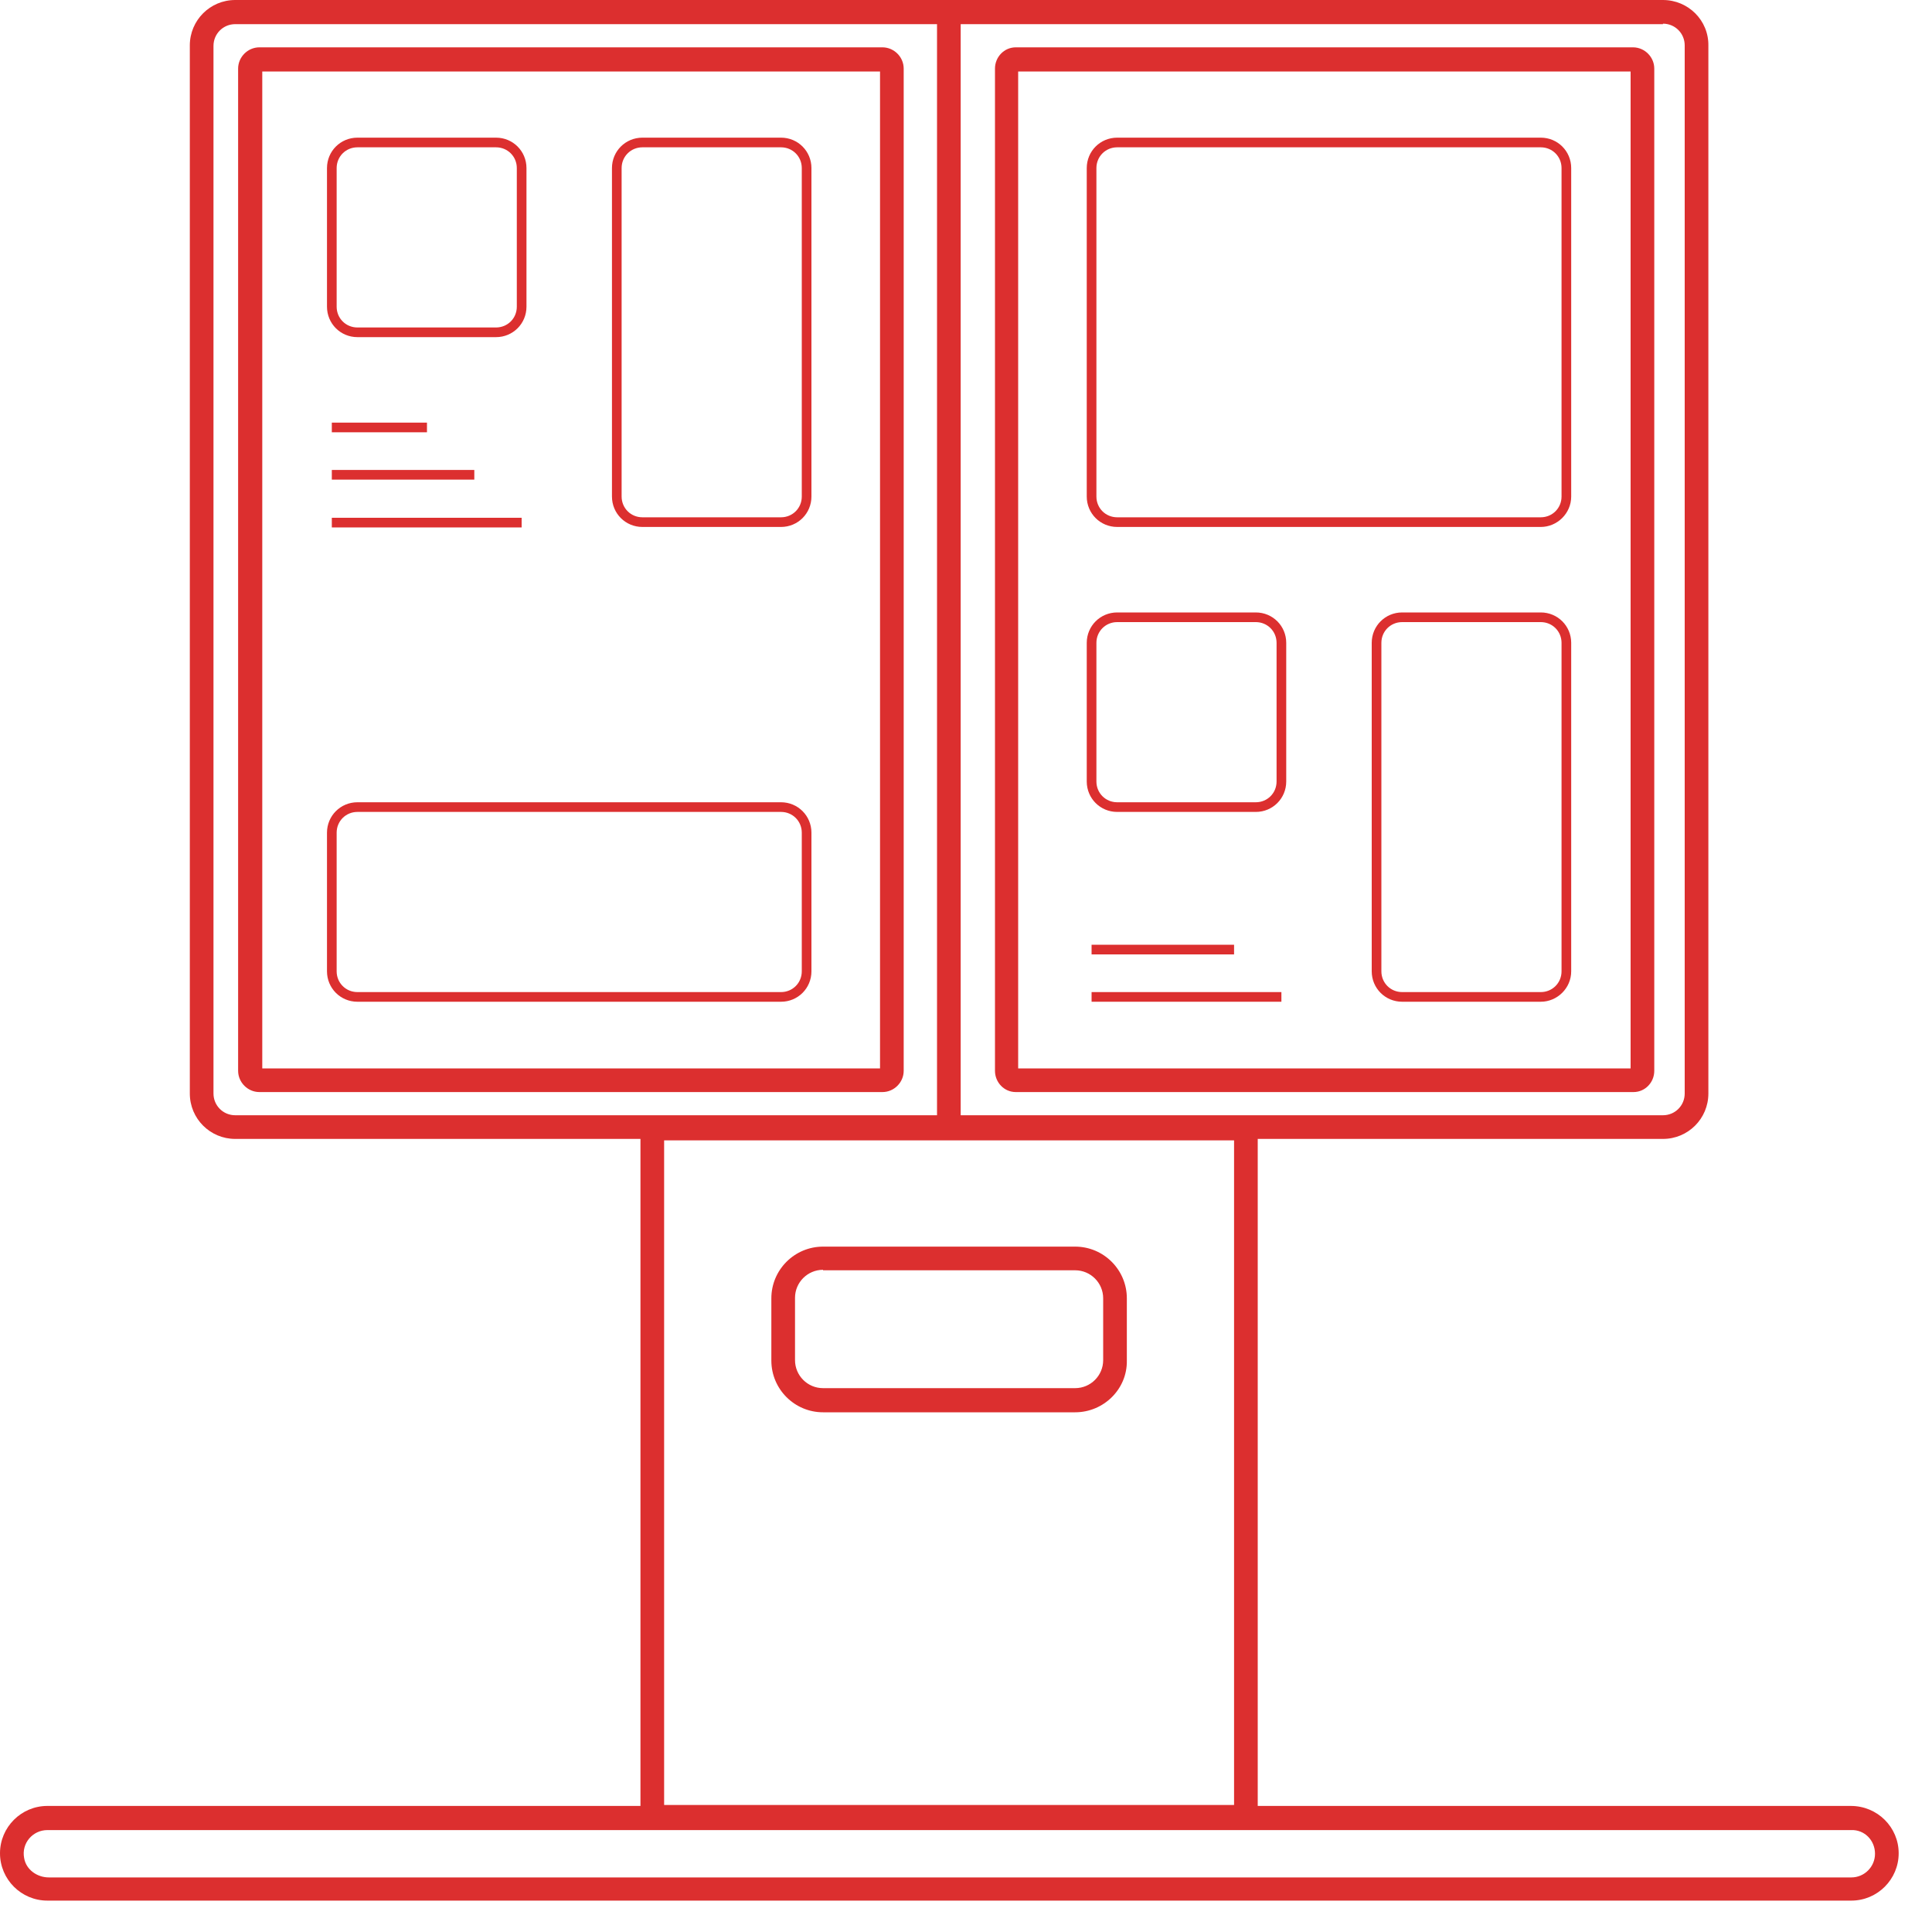 <svg width="40" height="40" viewBox="0 0 40 40" fill="none" xmlns="http://www.w3.org/2000/svg">
<g clip-path="url(#clip0_105_302)">
<path d="M34.43 0.49C34.68 0.49 34.88 0.69 34.88 0.94V22.64C34.88 22.89 34.68 23.09 34.43 23.09H4.87C4.62 23.09 4.42 22.89 4.42 22.64V0.95C4.42 0.7 4.62 0.5 4.87 0.5H34.43M34.43 0H4.87C4.35 0 3.93 0.42 3.93 0.94V22.64C3.93 23.16 4.35 23.58 4.87 23.58H34.43C34.95 23.58 35.37 23.16 35.37 22.64V0.95C35.38 0.42 34.95 0 34.43 0Z" fill="#dc2f2f"/>
<path d="M18.22 1.48V22.12H5.43V1.48H18.22ZM18.27 0.98H5.37C5.13 0.98 4.93 1.18 4.93 1.42V22.17C4.93 22.41 5.13 22.61 5.37 22.61H18.27C18.51 22.61 18.71 22.41 18.71 22.17V1.42C18.71 1.18 18.51 0.98 18.27 0.98Z" fill="#dc2f2f"/>
<path d="M33.76 1.48V22.12H21.08V1.48H33.76ZM33.81 0.98H21.03C20.79 0.98 20.6 1.18 20.6 1.42V22.17C20.6 22.41 20.79 22.61 21.03 22.61H33.82C34.06 22.61 34.25 22.41 34.25 22.17V1.42C34.25 1.18 34.05 0.98 33.81 0.98Z" fill="#dc2f2f"/>
<path d="M25.55 23.61V37.37H13.75V23.61H25.55ZM26.04 23.12H13.26V37.86H26.04V23.12Z" fill="#dc2f2f"/>
<path d="M38.82 38.38C38.82 38.65 38.6 38.87 38.33 38.87H1.01C0.77 38.87 0.54 38.71 0.5 38.47C0.44 38.16 0.68 37.89 0.98 37.89H38.33C38.6 37.88 38.82 38.1 38.82 38.38ZM38.32 37.39H0.98C0.44 37.39 0 37.83 0 38.37C0 38.91 0.44 39.35 0.98 39.35H38.33C38.87 39.35 39.31 38.91 39.31 38.37C39.31 37.83 38.87 37.39 38.32 37.39Z" fill="#dc2f2f"/>
<path d="M19.89 0.39H19.4V23.59H19.89V0.39Z" fill="#dc2f2f"/>
<path d="M22.26 29.24H17.04C16.45 29.24 15.97 28.76 15.97 28.17V26.88C15.97 26.29 16.45 25.81 17.04 25.81H22.26C22.85 25.81 23.33 26.29 23.33 26.88V28.17C23.34 28.76 22.85 29.24 22.26 29.24ZM17.04 26.29C16.72 26.29 16.46 26.55 16.46 26.87V28.16C16.46 28.48 16.72 28.74 17.04 28.74H22.26C22.58 28.74 22.84 28.48 22.84 28.16V26.88C22.84 26.56 22.58 26.3 22.26 26.3H17.04V26.29Z" fill="#dc2f2f"/>
<path d="M8.84 8.75H6.87V8.95H8.84V8.75Z" fill="#dc2f2f"/>
<path d="M9.82 9.73H6.87V9.93H9.82V9.73Z" fill="#dc2f2f"/>
<path d="M10.8 10.72H6.87V10.92H10.8V10.72Z" fill="#dc2f2f"/>
<path d="M10.27 6.98H7.4C7.05 6.98 6.77 6.7 6.77 6.35V3.48C6.77 3.13 7.05 2.85 7.4 2.85H10.27C10.62 2.85 10.9 3.13 10.9 3.48V6.35C10.9 6.7 10.62 6.98 10.27 6.98ZM7.4 3.05C7.16 3.05 6.97 3.24 6.97 3.48V6.35C6.97 6.59 7.16 6.78 7.4 6.78H10.27C10.51 6.78 10.7 6.59 10.7 6.35V3.48C10.7 3.24 10.51 3.05 10.27 3.05H7.4Z" fill="#dc2f2f"/>
<path d="M16.17 20.74H7.4C7.05 20.74 6.77 20.46 6.77 20.11V17.24C6.77 16.89 7.05 16.61 7.4 16.61H16.17C16.52 16.61 16.8 16.89 16.8 17.24V20.11C16.8 20.46 16.52 20.74 16.17 20.74ZM7.4 16.81C7.16 16.81 6.97 17 6.97 17.24V20.11C6.97 20.35 7.16 20.54 7.4 20.54H16.17C16.41 20.54 16.6 20.35 16.6 20.11V17.24C16.6 17 16.41 16.81 16.17 16.81H7.4Z" fill="#dc2f2f"/>
<path d="M31.9 10.91H23.13C22.78 10.91 22.5 10.63 22.5 10.28V3.48C22.5 3.13 22.78 2.85 23.13 2.85H31.9C32.25 2.85 32.53 3.13 32.53 3.48V10.28C32.53 10.63 32.24 10.91 31.9 10.91ZM23.13 3.05C22.89 3.05 22.7 3.24 22.7 3.48V10.28C22.7 10.52 22.89 10.71 23.13 10.71H31.9C32.14 10.71 32.33 10.52 32.33 10.28V3.48C32.33 3.24 32.14 3.05 31.9 3.05H23.13Z" fill="#dc2f2f"/>
<path d="M16.17 10.91H13.3C12.95 10.91 12.67 10.63 12.67 10.28V3.48C12.67 3.13 12.95 2.85 13.3 2.85H16.17C16.52 2.85 16.8 3.13 16.8 3.48V10.28C16.8 10.63 16.52 10.91 16.17 10.91ZM13.3 3.05C13.06 3.05 12.87 3.24 12.87 3.48V10.28C12.87 10.52 13.06 10.71 13.3 10.71H16.17C16.41 10.71 16.6 10.52 16.6 10.28V3.48C16.6 3.24 16.41 3.05 16.17 3.05H13.3Z" fill="#dc2f2f"/>
<path d="M25.55 19.56H22.6V19.76H25.55V19.56Z" fill="#dc2f2f"/>
<path d="M26.53 20.54H22.6V20.74H26.53V20.54Z" fill="#dc2f2f"/>
<path d="M26 16.81H23.13C22.78 16.81 22.5 16.53 22.5 16.18V13.31C22.5 12.96 22.78 12.68 23.13 12.68H26C26.35 12.68 26.63 12.96 26.63 13.31V16.18C26.63 16.53 26.35 16.81 26 16.81ZM23.13 12.88C22.89 12.88 22.7 13.07 22.7 13.31V16.18C22.7 16.42 22.89 16.61 23.13 16.61H26C26.24 16.61 26.43 16.42 26.43 16.18V13.31C26.43 13.07 26.24 12.88 26 12.88H23.13Z" fill="#dc2f2f"/>
<path d="M31.9 20.74H29.03C28.68 20.74 28.4 20.46 28.4 20.11V13.31C28.4 12.96 28.68 12.68 29.03 12.68H31.9C32.25 12.68 32.53 12.96 32.53 13.31V20.11C32.53 20.46 32.24 20.74 31.9 20.74ZM29.03 12.88C28.79 12.88 28.6 13.07 28.6 13.31V20.11C28.6 20.35 28.79 20.54 29.03 20.54H31.9C32.14 20.54 32.33 20.35 32.33 20.11V13.31C32.33 13.07 32.14 12.88 31.9 12.88H29.03Z" fill="#dc2f2f"/>
</g>
<defs>
<clipPath id="clip0_105_302">
<rect width="40" height="40" fill="white"/>
</clipPath>
</defs>
</svg>
